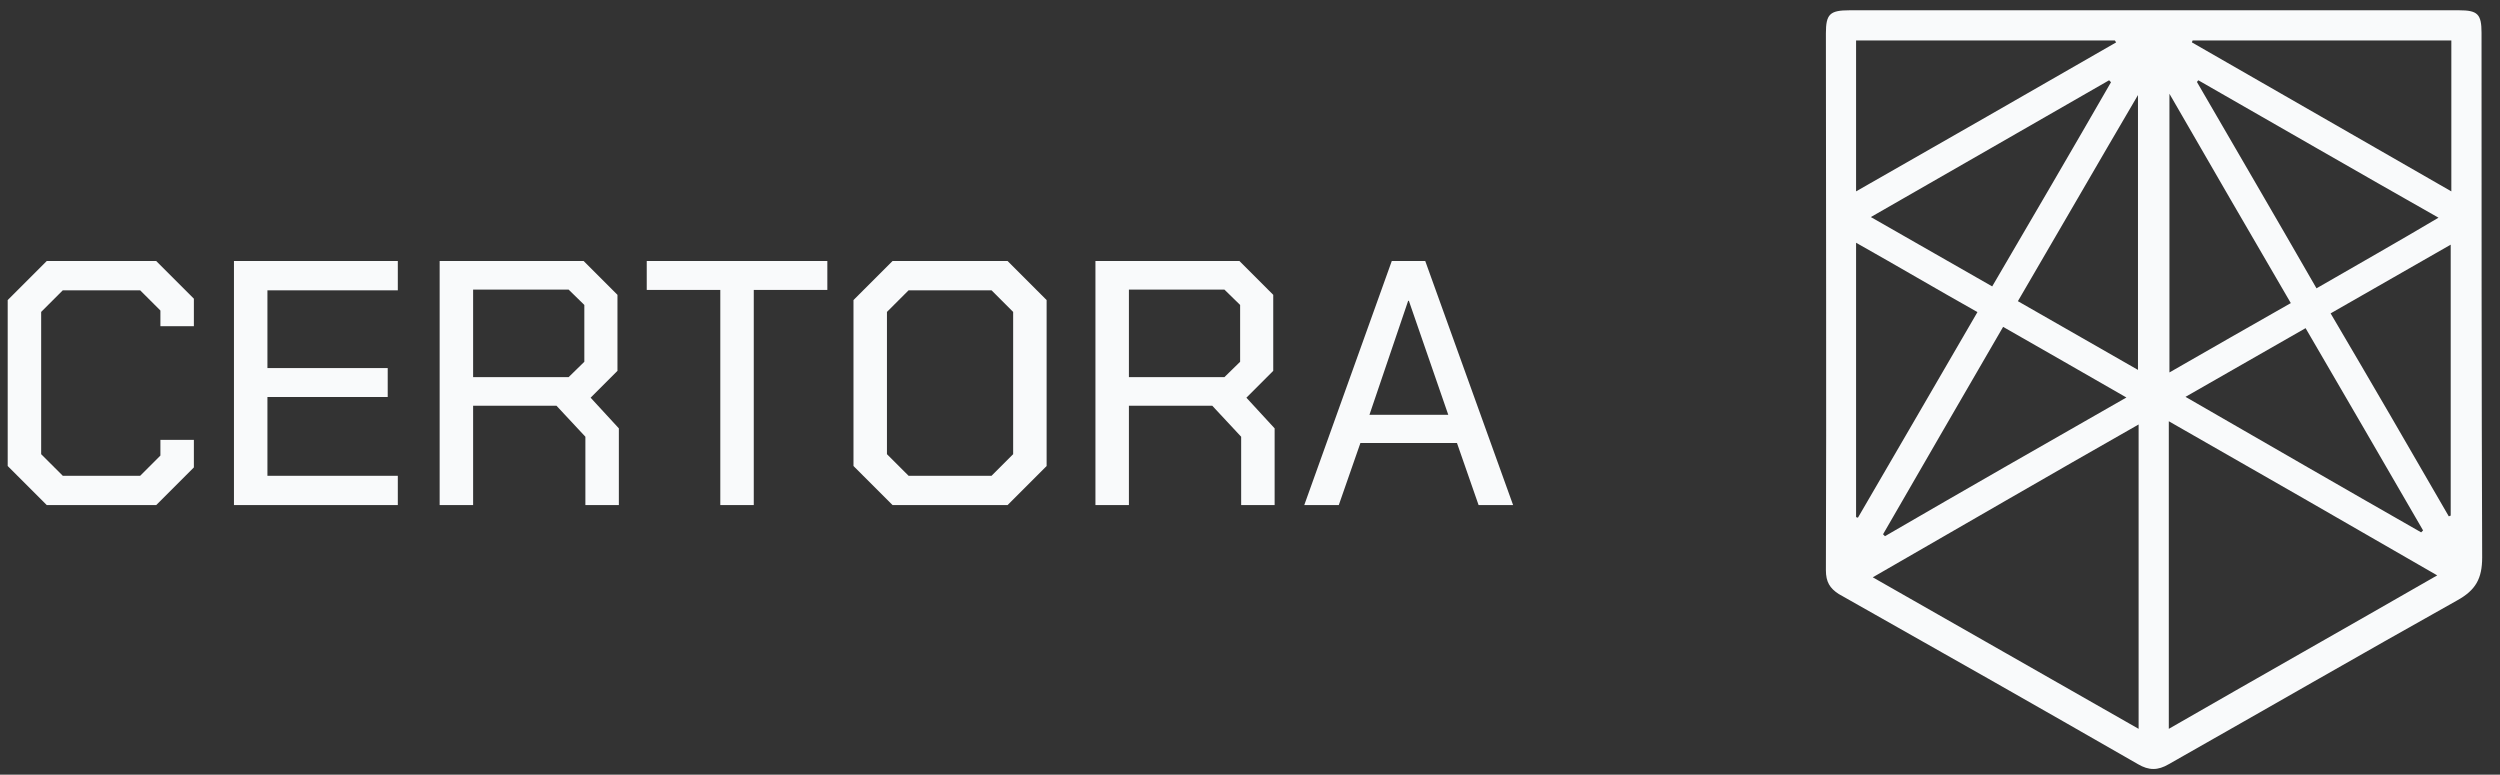 <svg width="142" height="44" viewBox="0 0 142 44" fill="none" xmlns="http://www.w3.org/2000/svg">
<rect x="0" y="0" width="142" height="44" fill="#333333" stroke="none"/>
<g clip-path="url(#clip0)">
<path d="M122.385 0.584C128.148 0.584 133.911 0.584 139.674 0.584C140.732 0.584 140.951 0.803 140.951 1.861C140.951 11.782 140.951 21.739 140.987 31.66C140.987 32.864 140.622 33.52 139.565 34.104C134.093 37.168 128.659 40.304 123.188 43.405C122.568 43.769 122.057 43.769 121.437 43.405C115.784 40.158 110.13 36.949 104.44 33.739C103.93 33.411 103.711 33.046 103.711 32.389C103.747 22.213 103.711 12.073 103.711 1.897C103.711 0.803 103.93 0.584 105.06 0.584C110.823 0.584 116.622 0.584 122.385 0.584ZM123.188 41.398C128.258 38.481 133.291 35.636 138.434 32.681C133.328 29.727 128.294 26.845 123.188 23.927C123.188 29.836 123.188 35.563 123.188 41.398ZM121.473 41.398C121.473 35.599 121.473 29.909 121.473 24.11C116.404 26.991 111.443 29.873 106.373 32.791C111.443 35.672 116.404 38.517 121.473 41.398ZM105.425 10.87C110.422 8.025 115.309 5.216 120.197 2.408C120.16 2.371 120.16 2.335 120.124 2.299C115.236 2.299 110.349 2.299 105.425 2.299C105.425 5.143 105.425 7.952 105.425 10.87ZM124.537 2.299C124.537 2.335 124.501 2.371 124.501 2.408C129.388 5.216 134.276 8.025 139.236 10.87C139.236 7.952 139.236 5.143 139.236 2.299C134.312 2.299 129.425 2.299 124.537 2.299ZM113.777 18.566C111.48 22.505 109.218 26.444 106.957 30.347C106.993 30.383 107.03 30.42 107.066 30.456C111.589 27.83 116.112 25.241 120.78 22.578C118.373 21.192 116.075 19.879 113.777 18.566ZM130.118 17.216C127.82 13.277 125.559 9.374 123.224 5.326C123.224 10.724 123.224 15.903 123.224 21.155C125.559 19.806 127.82 18.529 130.118 17.216ZM138.507 12.365C133.875 9.739 129.388 7.15 124.866 4.56C124.829 4.596 124.793 4.633 124.793 4.669C127.054 8.572 129.315 12.438 131.577 16.377C133.911 15.028 136.172 13.751 138.507 12.365ZM112.319 17.727C109.984 16.414 107.759 15.101 105.425 13.788C105.425 19.076 105.425 24.219 105.425 29.362C105.461 29.399 105.498 29.399 105.534 29.399C107.796 25.532 110.021 21.666 112.319 17.727ZM119.905 4.669C119.869 4.633 119.832 4.596 119.796 4.56C115.309 7.15 110.823 9.703 106.264 12.329C108.635 13.678 110.86 14.955 113.157 16.268C115.419 12.402 117.68 8.536 119.905 4.669ZM114.616 17.107C116.914 18.42 119.139 19.697 121.437 21.01C121.437 15.794 121.437 10.688 121.437 5.399C119.103 9.374 116.878 13.241 114.616 17.107ZM139.09 29.326C139.127 29.326 139.163 29.289 139.2 29.289C139.2 24.183 139.2 19.113 139.2 13.897C136.902 15.21 134.677 16.487 132.379 17.8C134.677 21.703 136.902 25.532 139.09 29.326ZM137.522 30.238C137.558 30.201 137.595 30.165 137.631 30.128C135.407 26.298 133.218 22.505 130.957 18.639C128.659 19.952 126.434 21.229 124.136 22.541C128.695 25.168 133.109 27.721 137.522 30.238Z" fill="#F9FAFB"/>
</g>
<path fill-rule="evenodd" clip-rule="evenodd" d="M0.437 26.47V17.044L2.655 14.826H8.873L11.012 16.965V18.529H9.111V17.638L7.962 16.49H3.566L2.338 17.717V25.797L3.566 27.024H7.962L9.111 25.876V24.985H11.012V26.549L8.873 28.688H2.655L0.437 26.47ZM13.289 14.826H22.596V16.49H15.19V20.905H22.022V22.549H15.19V27.024H22.596V28.688H13.289V14.826ZM35.151 24.331V28.688H33.25V24.807L31.606 23.044H26.873V28.688H24.972V14.826H33.151L35.072 16.747V21.064L33.547 22.589L35.151 24.331ZM26.873 21.42H32.299L33.19 20.549V17.321L32.299 16.45H26.873V21.42ZM40.913 16.47H36.735V14.826H46.993V16.47H42.814V28.688H40.913V16.47ZM48.478 26.47V17.044L50.696 14.826H57.231L59.448 17.044V26.47L57.231 28.688H50.696L48.478 26.47ZM56.32 27.024L57.547 25.797V17.717L56.32 16.49H51.607L50.379 17.717V25.797L51.607 27.024H56.32ZM72.399 24.331V28.688H70.498V24.807L68.855 23.044H64.122V28.688H62.221V14.826H70.399L72.32 16.747V21.064L70.795 22.589L72.399 24.331ZM64.122 21.42H69.548L70.439 20.549V17.321L69.548 16.45H64.122V21.42ZM79.053 14.826H80.954L85.944 28.688H83.984L82.756 25.163H77.271L76.043 28.688H74.082L79.053 14.826ZM82.261 23.559L80.023 17.084H79.984L77.785 23.559H82.261Z" fill="#F9FAFB"/>
<defs>
<clipPath id="clip0">
<rect x="103.711" y="0.584" width="37.313" height="43.112" fill="white"/>
</clipPath>
</defs>
</svg>
